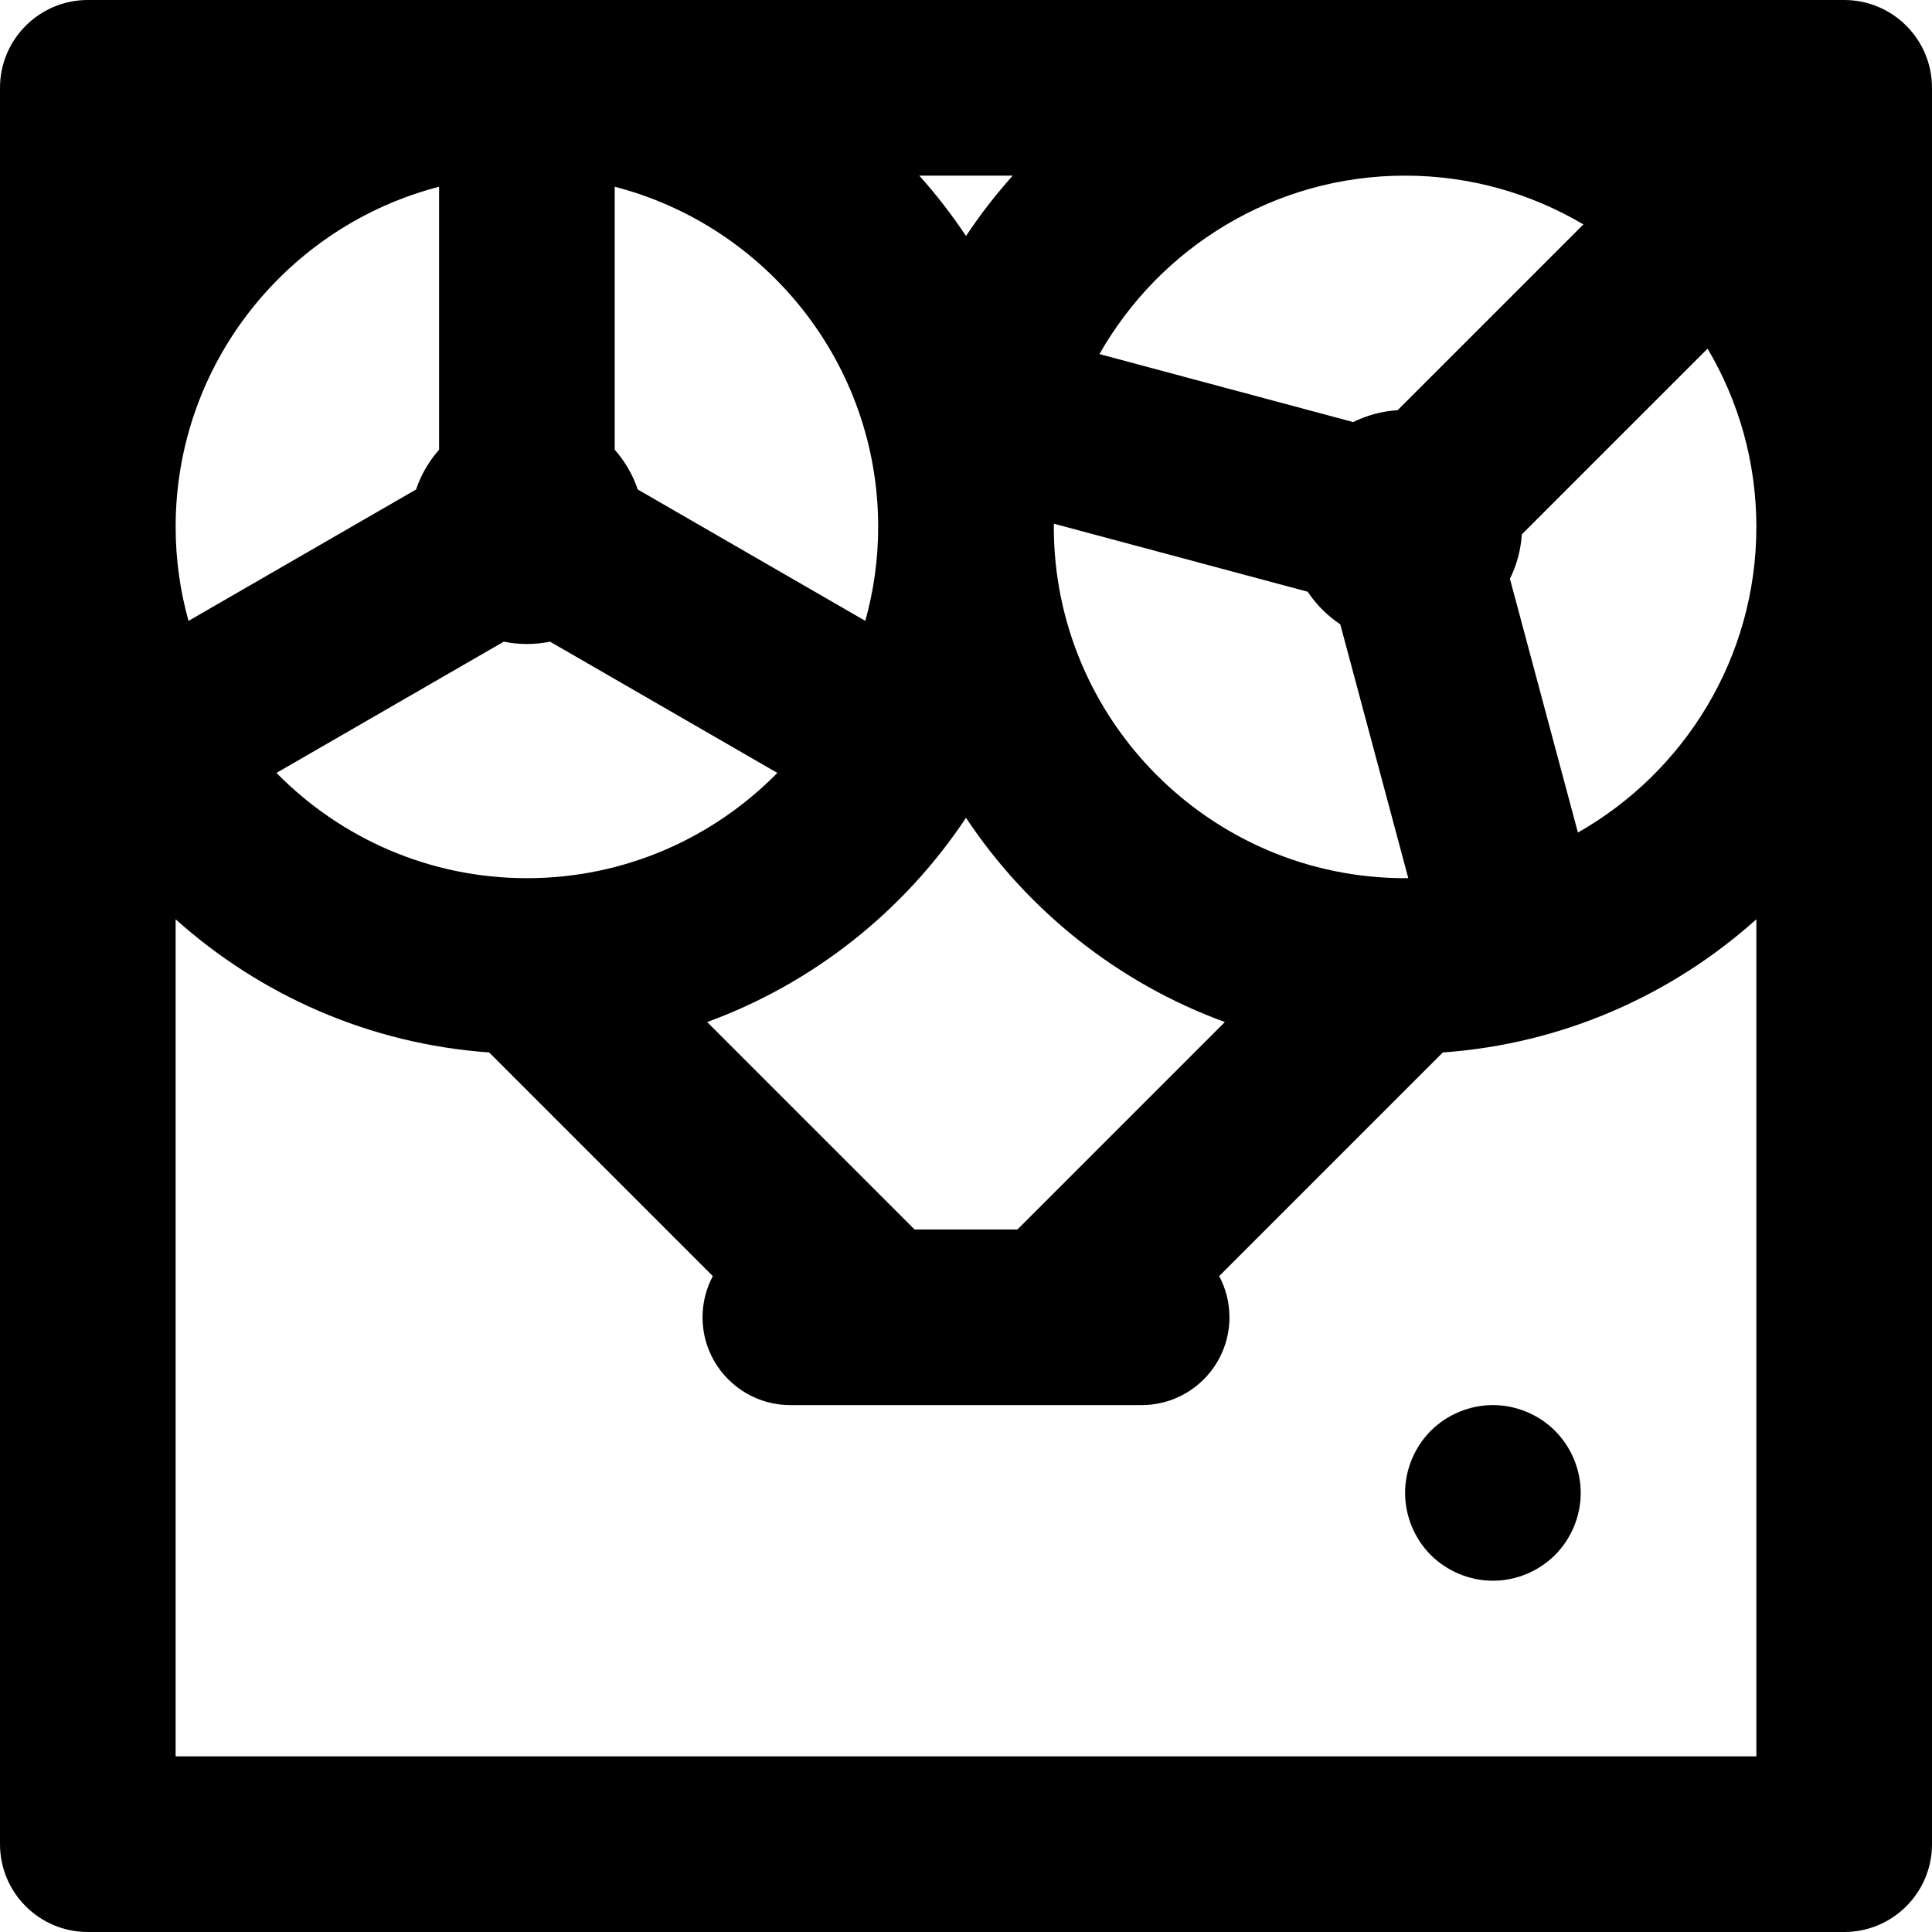 <?xml version="1.0" encoding="iso-8859-1"?>
<!-- Uploaded to: SVG Repo, www.svgrepo.com, Generator: SVG Repo Mixer Tools -->
<svg fill="#000000" height="800px" width="800px" version="1.1" id="Capa_1" xmlns="http://www.w3.org/2000/svg" xmlns:xlink="http://www.w3.org/1999/xlink" 
	 viewBox="0 0 512 512" xml:space="preserve">
<g>
	<g>
		<path d="M488.727,0H23.273C10.42,0,0,10.42,0,23.273v465.455C0,501.58,10.42,512,23.273,512h465.455
			C501.58,512,512,501.58,512,488.727V23.273C512,10.42,501.58,0,488.727,0z M465.455,139.635c0,34.689-19.086,64.987-47.292,80.998
			l-18.019-67.252c1.781-3.589,2.883-7.559,3.151-11.764l49.233-49.23C460.728,106.247,465.455,122.396,465.455,139.635z
			 M372.364,46.545c17.239,0,33.389,4.727,47.25,12.93l-49.231,49.23c-4.205,0.268-8.178,1.37-11.764,3.151l-67.252-18.019
			C307.378,65.631,337.676,46.545,372.364,46.545z M279.294,138.792l67.247,18.019c2.284,3.421,5.225,6.364,8.647,8.647
			l18.019,67.247c-0.284,0.003-0.56,0.022-0.844,0.022c-51.33,0-93.091-41.761-93.091-93.091
			C279.273,139.352,279.291,139.076,279.294,138.792z M268.383,46.545c-4.499,5.018-8.639,10.364-12.383,15.996
			c-3.744-5.632-7.883-10.977-12.381-15.996H268.383z M256,216.731c16.382,24.646,40.372,43.816,68.597,54.123l-54.964,54.964
			h-27.266l-54.964-54.964C215.626,260.547,239.618,241.377,256,216.731z M162.909,49.49c40.107,10.361,69.818,46.848,69.818,90.146
			c0,8.626-1.204,16.971-3.41,24.903l-60.301-34.816c-1.328-3.927-3.423-7.495-6.107-10.544V49.49z M139.636,170.667
			c2.101,0,4.152-0.216,6.136-0.614l60.233,34.776c-16.899,17.202-40.406,27.899-66.369,27.899
			c-25.963,0-49.47-10.698-66.369-27.899l60.233-34.776C135.484,170.451,137.536,170.667,139.636,170.667z M116.364,49.49v69.689
			c-2.683,3.049-4.777,6.617-6.107,10.544l-60.301,34.814c-2.206-7.931-3.41-16.275-3.41-24.902
			C46.545,96.34,76.257,59.851,116.364,49.49z M465.456,465.455h-0.001H46.545V243.619c22.396,20.072,51.287,33.03,83.09,35.292
			l59.268,59.268c-1.732,3.257-2.721,6.966-2.721,10.912c0,12.853,10.42,23.273,23.273,23.273h93.091
			c12.853,0,23.273-10.42,23.273-23.273c0-3.946-0.99-7.657-2.721-10.912l59.268-59.268c31.803-2.262,60.692-15.222,83.09-35.292
			V465.455z"/>
	</g>
</g>
<g>
	<g>
		<path d="M412.096,379.175c-4.343-4.329-10.331-6.811-16.46-6.811c-6.128,0-12.119,2.482-16.462,6.811
			c-4.329,4.344-6.811,10.333-6.811,16.462c0,6.129,2.482,12.117,6.811,16.46c4.344,4.329,10.333,6.813,16.462,6.813
			c6.129,0,12.117-2.484,16.46-6.813c4.329-4.344,6.813-10.331,6.813-16.46C418.909,389.508,416.425,383.518,412.096,379.175z"/>
	</g>
</g>
</svg>